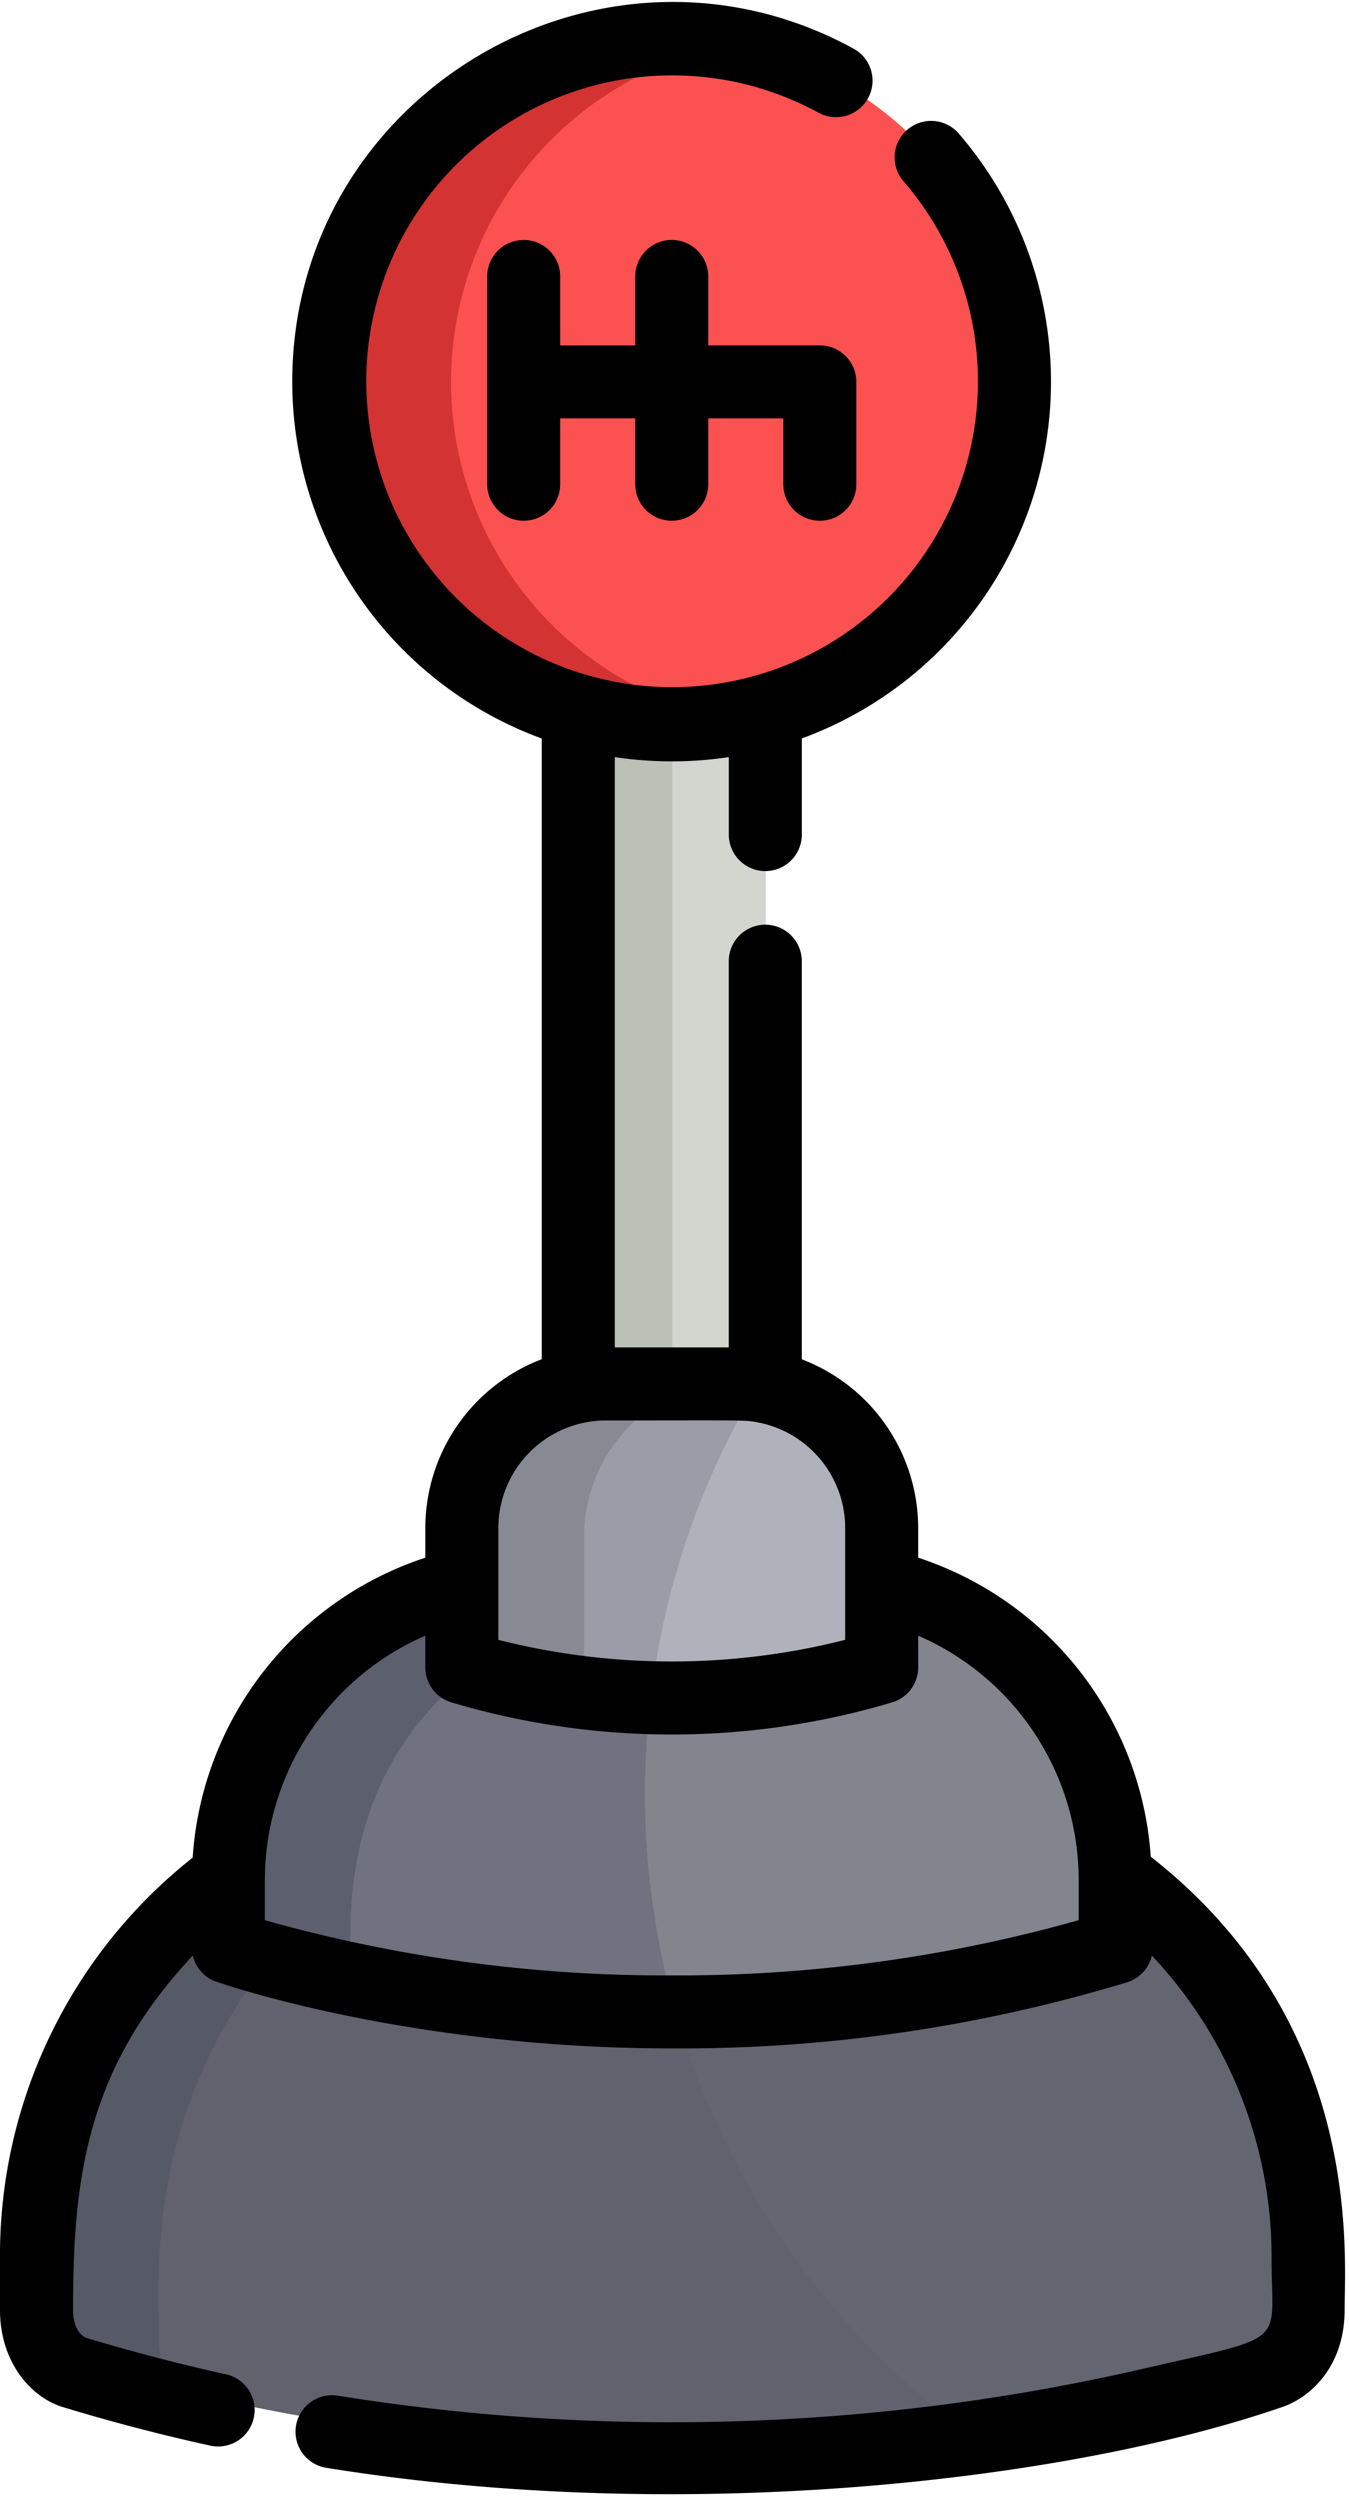 <svg xmlns="http://www.w3.org/2000/svg" xmlns:xlink="http://www.w3.org/1999/xlink" width="102.473" height="189.864" viewBox="0 0 102.473 189.864">
  <defs>
    <clipPath id="clip-path">
      <rect id="Rectangle_250" data-name="Rectangle 250" width="102.473" height="189.864" fill="none"/>
    </clipPath>
  </defs>
  <g id="Group_157" data-name="Group 157" transform="translate(-186 -4.528)">
    <path id="Path_690" data-name="Path 690" d="M293.262,172.45a10.952,10.952,0,0,1,2.094.2V119.934a26.015,26.015,0,0,1-14.211,0v52.718c1.379-.267,1.114-.2,12.117-.2Zm0,0" transform="translate(-51.179 -62.078)" fill="#d2d6ce"/>
    <path id="Path_691" data-name="Path 691" d="M288.251,120.923a26.065,26.065,0,0,1-7.106-.989v52.718c1.319-.256,1.632-.2,7.106-.2Zm0,0" transform="translate(-51.179 -62.078)" fill="#bcc1b8"/>
    <path id="Path_692" data-name="Path 692" d="M282.97,231.981H272.947a10.934,10.934,0,0,0-10.935,10.933v10.594a55.938,55.938,0,0,0,31.893,0V242.914a10.935,10.935,0,0,0-10.935-10.933Zm0,0" transform="translate(-40.888 -122.349)" fill="#9a9da8"/>
    <path id="Path_693" data-name="Path 693" d="M271.258,255.1V243.568a11.9,11.9,0,0,1,9.182-11.587h-7.493a10.935,10.935,0,0,0-10.935,10.935v10.592a52.768,52.768,0,0,0,11.019,2.1q-.9-.244-1.774-.512Zm0,0" transform="translate(-40.888 -122.349)" fill="#878993"/>
    <path id="Path_694" data-name="Path 694" d="M301.131,232.208a59.881,59.881,0,0,0-8.139,23.713,54.5,54.5,0,0,0,17.577-2.291V243.038a10.935,10.935,0,0,0-9.439-10.83Zm0,0" transform="translate(-57.552 -122.472)" fill="#afb2ba"/>
    <path id="Path_695" data-name="Path 695" d="M273.256,264.263v6.24a55.918,55.918,0,0,1-31.893,0v-6.24a23.1,23.1,0,0,0-17.738,22.465v5.041a118.221,118.221,0,0,0,67.37,0v-5.041a23.1,23.1,0,0,0-17.738-22.465Zm0,0" transform="translate(-20.239 -139.714)" fill="#70727f"/>
    <path id="Path_696" data-name="Path 696" d="M242.455,270.817c-.365-.1-.733-.2-1.092-.314v-6.24a23.1,23.1,0,0,0-17.738,22.465v5.041c2.974.919,6.063,1.717,9.245,2.39,0-4.108-1.007-15.292,9.585-23.343Zm0,0" transform="translate(-20.239 -139.714)" fill="#5c5f6d"/>
    <path id="Path_697" data-name="Path 697" d="M310.054,264.263v6.24a54.457,54.457,0,0,1-17.536,2.291,60.651,60.651,0,0,0,1.722,23.875,114.721,114.721,0,0,0,33.552-4.9v-5.041a23.1,23.1,0,0,0-17.738-22.465Zm0,0" transform="translate(-57.037 -139.714)" fill="#82848e"/>
    <path id="Path_698" data-name="Path 698" d="M274.11,311.321c.011.56.009-.884.009,5.392a114.725,114.725,0,0,1-33.684,4.9h-.085a114.735,114.735,0,0,1-33.684-4.9c0-6.346,0-4.809.009-5.392a35.717,35.717,0,0,0-14.578,29.1v3.834c0,3.668,2.6,4.651,2.828,4.729a160.886,160.886,0,0,0,90.931,0c.226-.078,2.83-1.061,2.83-4.729,0-6.635-.15-7.345-.15-7.2a35.531,35.531,0,0,0-14.428-25.731Zm0,0" transform="translate(-3.28 -165.027)" fill="#61626d"/>
    <path id="Path_699" data-name="Path 699" d="M201.342,346.927c0-4.534-1.053-17.125,8.954-29.169q-1.838-.5-3.628-1.045c0-6.346,0-4.809.007-5.392a35.717,35.717,0,0,0-14.578,29.1v3.832c0,3.669,2.6,4.653,2.83,4.731,2.637.8,5.446,1.561,8.121,2.21a5.441,5.441,0,0,1-1.707-4.262Zm0,0" transform="translate(-3.28 -165.027)" fill="#565966"/>
    <path id="Path_700" data-name="Path 700" d="M340.692,323.3a34.622,34.622,0,0,0-10.375-11.975c.011.56.009-.884.009,5.394a114.8,114.8,0,0,1-33.686,4.9h-.05a60.377,60.377,0,0,0,22.056,32.442,150.27,150.27,0,0,0,23.419-5.076c.226-.078,2.83-1.061,2.83-4.729,0-6.79.076-12.848-4.2-20.955Zm0,0" transform="translate(-59.487 -165.027)" fill="#636570"/>
    <path id="Path_701" data-name="Path 701" d="M292.249,36.967A26.052,26.052,0,1,1,266.2,10.915a26.052,26.052,0,0,1,26.052,26.052Zm0,0" transform="translate(-29.125 -3.436)" fill="#fc5151"/>
    <path id="Path_702" data-name="Path 702" d="M249.386,36.964a26.055,26.055,0,0,1,21.431-25.635,26.049,26.049,0,1,0,0,51.27,26.054,26.054,0,0,1-21.431-25.635Zm0,0" transform="translate(-29.123 -3.433)" fill="#d33333"/>
    <g id="Group_156" data-name="Group 156" transform="translate(186 4.528)">
      <g id="Group_155" data-name="Group 155" clip-path="url(#clip-path)">
        <path id="Path_703" data-name="Path 703" d="M291.354,65.289a2.772,2.772,0,0,0,2.773-2.773V54.746a2.772,2.772,0,0,0-2.773-2.773h-8.476V46.739a2.773,2.773,0,0,0-5.547,0v5.235h-5.7V46.739a2.773,2.773,0,0,0-5.547,0V62.516a2.773,2.773,0,0,0,5.547,0v-5h5.7v5a2.773,2.773,0,0,0,5.547,0v-5h5.7v5a2.773,2.773,0,0,0,2.773,2.773Zm0,0" transform="translate(-229.077 -25.742)"/>
        <path id="Path_704" data-name="Path 704" d="M273.415,145.709A25.745,25.745,0,0,0,255.747,123v-2.258a13.726,13.726,0,0,0-8.841-12.81V77.7a2.773,2.773,0,0,0-5.547,0V107.03H232.7V62.2a29.222,29.222,0,0,0,8.662,0v5.882a2.773,2.773,0,1,0,5.547,0v-7.3A28.852,28.852,0,0,0,258.877,14.9a2.773,2.773,0,1,0-4.2,3.619,23.231,23.231,0,1,1-6.513-5.265,2.773,2.773,0,1,0,2.657-4.868C231.7-2.046,208.2,11.849,208.2,33.7A28.878,28.878,0,0,0,227.15,60.787v47.141a13.726,13.726,0,0,0-8.841,12.81V123a25.748,25.748,0,0,0-17.673,22.78A38.481,38.481,0,0,0,186,176.3v3.832c0,4,2.394,6.667,4.8,7.382,3.511,1.071,7.4,2.092,11.173,2.92a2.773,2.773,0,1,0,1.193-5.417c-3.643-.8-7.444-1.807-10.643-2.776-.271-.126-.973-.6-.973-2.11,0-9.863.958-18.26,9.094-26.912a2.8,2.8,0,0,0,1.5,1.87c.37.179,14.747,5.179,34.886,5.179h.085a116.865,116.865,0,0,0,34.5-5.023,2.776,2.776,0,0,0,1.885-2.025,33.375,33.375,0,0,1,9.093,23.08c0,6.606,1.437,5.718-9.77,8.3a160.069,160.069,0,0,1-61.16,2.042,2.773,2.773,0,0,0-.883,5.476c27.507,4.435,56.713.9,72.667-4.632,2.164-.753,4.693-3.13,4.693-7.35,0-4.285,1.444-21.767-14.724-34.426Zm-49.559-24.971a8.173,8.173,0,0,1,8.161-8.161c10.76,0,10.527-.05,11.576.152a8.173,8.173,0,0,1,6.608,8.011v8.5a53.669,53.669,0,0,1-26.345,0ZM206.117,150.53c0-3.9,0-2.785.006-3.3a20.232,20.232,0,0,1,12.186-18.307v2.408a2.772,2.772,0,0,0,1.955,2.65,58.655,58.655,0,0,0,33.529,0,2.774,2.774,0,0,0,1.955-2.65v-2.408a20.239,20.239,0,0,1,12.191,18.632v2.974a112.088,112.088,0,0,1-30.866,4.195h-.045a112.081,112.081,0,0,1-30.91-4.195Zm0,0" transform="translate(-186 -4.701)"/>
      </g>
    </g>
  </g>
</svg>
